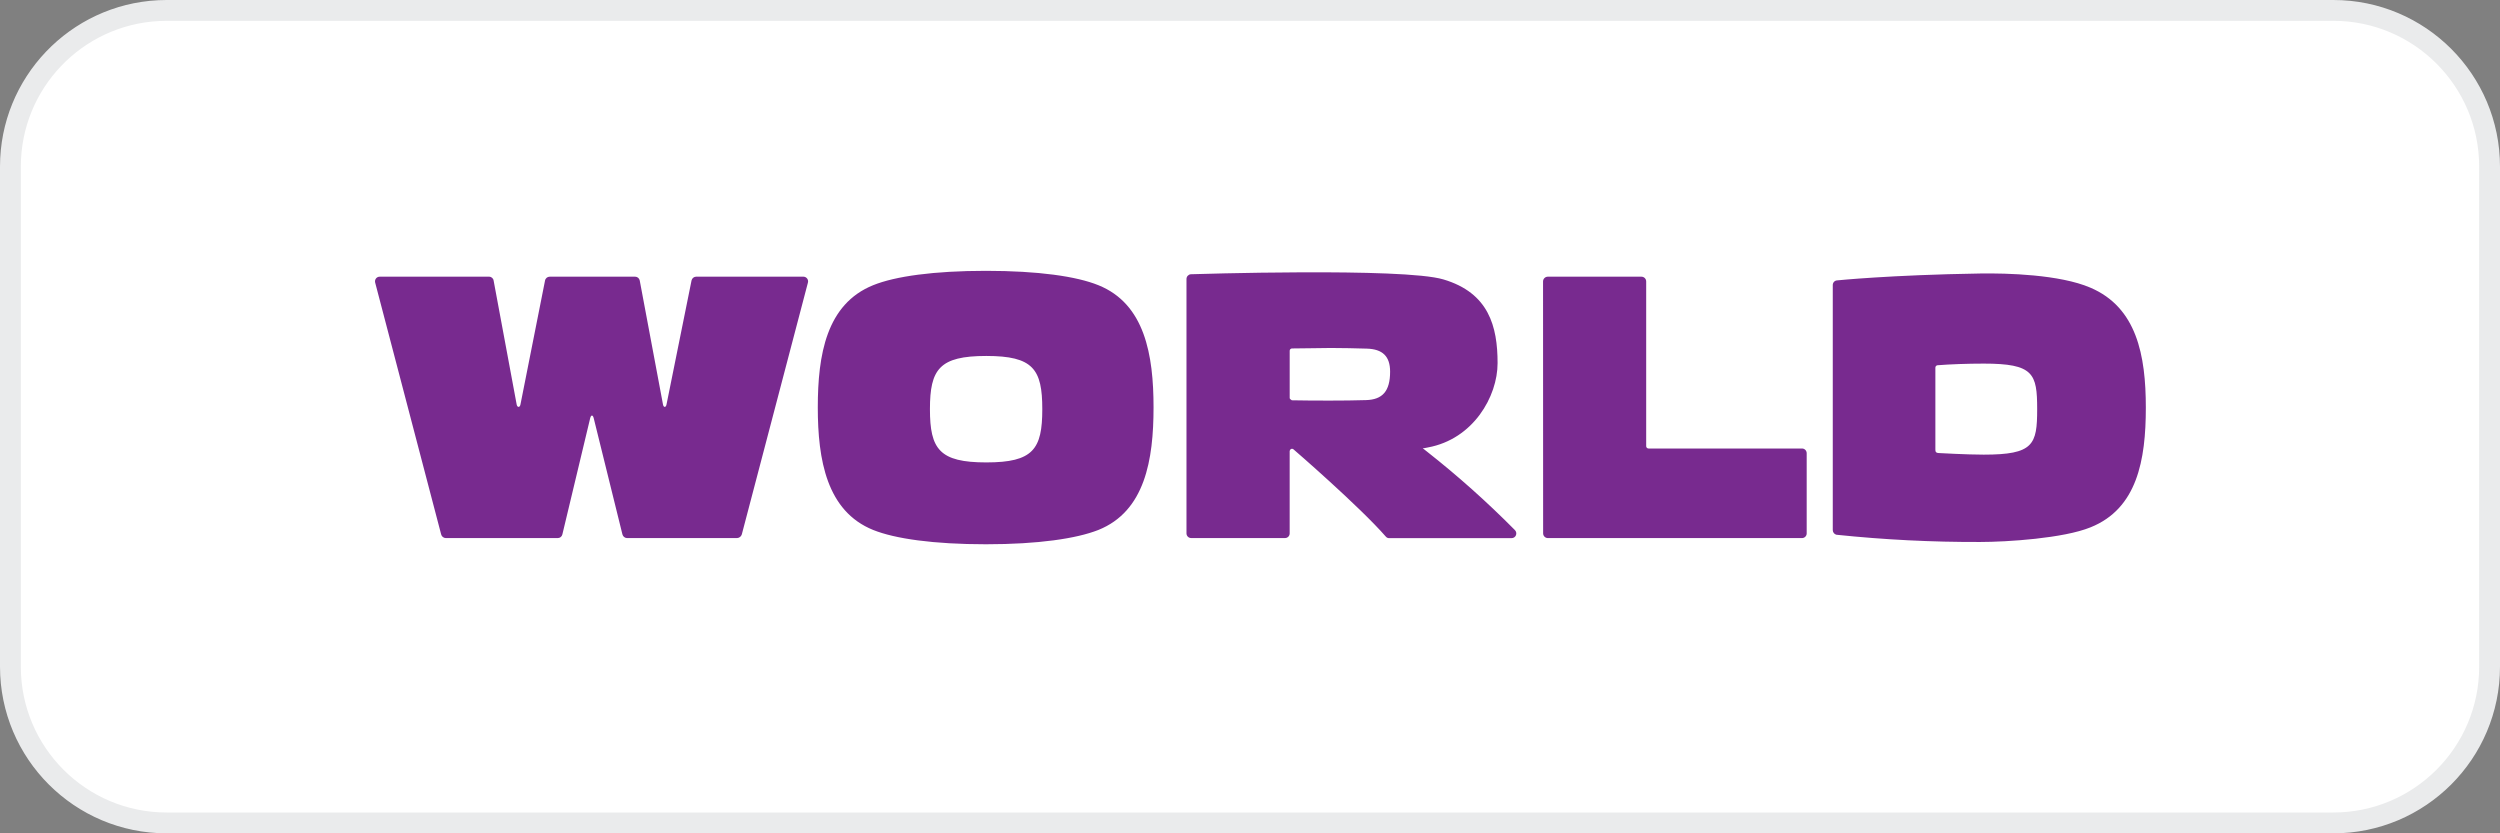<svg width="120" height="40" viewBox="0 0 120 40" fill="none" xmlns="http://www.w3.org/2000/svg">
<rect x="0" y="0" width="120" height="40" fill="#808080" stroke="none"/>
<path d="M8 0.5H112C116.142 0.5 119.5 3.858 119.5 8V32C119.5 36.142 116.142 39.5 112 39.5H8C3.858 39.5 0.5 36.142 0.5 32V8C0.5 3.987 3.651 0.711 7.614 0.51L8 0.5Z" fill="white" stroke="#EAEBEC"/>
<path fill-rule="evenodd" clip-rule="evenodd" d="M55.37 19.554C55.37 22.073 54.96 24.54 52.719 25.439C51.671 25.852 49.837 26.125 47.326 26.125C44.815 26.125 42.962 25.86 41.915 25.439C39.682 24.54 39.254 22.073 39.254 19.554C39.254 17.035 39.663 14.595 41.915 13.688C42.962 13.264 44.817 13 47.326 13C49.835 13 51.671 13.264 52.719 13.688C54.952 14.585 55.37 17.035 55.37 19.554ZM68.496 21.677C69.976 22.842 71.383 24.098 72.709 25.438C72.778 25.501 72.801 25.602 72.767 25.689C72.732 25.777 72.647 25.833 72.553 25.831H66.675C66.616 25.831 66.56 25.805 66.522 25.76C65.252 24.304 62.113 21.589 62.096 21.576C62.06 21.539 62.004 21.531 61.959 21.558C61.926 21.579 61.906 21.615 61.904 21.655V25.603C61.905 25.725 61.809 25.824 61.689 25.826H57.174C57.052 25.826 56.952 25.727 56.951 25.603V13.385C56.955 13.27 57.042 13.176 57.156 13.164C57.156 13.164 67.359 12.834 69.282 13.412C71.462 14.057 71.884 15.667 71.884 17.429C71.884 19.037 70.715 21.076 68.542 21.477C68.518 21.481 68.495 21.486 68.471 21.491C68.412 21.504 68.352 21.516 68.292 21.516L68.496 21.677ZM61.905 16.842V19.114C61.905 19.114 61.907 19.154 62.009 19.214C62.627 19.228 63.247 19.228 63.876 19.228C64.442 19.228 65.011 19.222 65.568 19.205C66.36 19.183 66.725 18.778 66.725 17.84C66.725 17.1 66.362 16.755 65.603 16.734C65.046 16.718 64.442 16.703 63.876 16.703C63.565 16.703 63.252 16.709 62.94 16.715C62.629 16.72 62.319 16.726 62.013 16.726C61.985 16.727 61.958 16.739 61.937 16.759C61.914 16.78 61.902 16.81 61.905 16.842ZM47.342 17.086C49.594 17.086 50.03 17.72 50.03 19.64C50.03 21.561 49.594 22.196 47.342 22.196C45.091 22.196 44.637 21.559 44.637 19.64C44.637 17.72 45.091 17.086 47.342 17.086ZM92.898 21.575V17.649C92.897 17.59 92.94 17.539 92.999 17.532C93.592 17.484 94.444 17.453 95.217 17.453C97.61 17.453 97.784 17.928 97.784 19.637C97.784 21.346 97.61 21.823 95.217 21.823C94.415 21.823 93.076 21.747 93.076 21.747C92.915 21.743 92.898 21.679 92.898 21.575ZM100.339 13.808C102.562 14.756 103 17.05 103 19.569C103 22.09 102.582 24.414 100.347 25.311C99.056 25.84 96.334 26.015 95.044 26.015C92.741 26.023 90.44 25.907 88.149 25.668C88.047 25.643 87.975 25.553 87.973 25.447V13.69C87.968 13.57 88.059 13.467 88.177 13.459C88.177 13.459 90.717 13.198 95.044 13.128C96.332 13.107 98.869 13.176 100.339 13.808ZM74.066 13.513C74.065 13.387 74.165 13.284 74.29 13.281H78.792C78.853 13.282 78.911 13.307 78.954 13.351C78.996 13.396 79.019 13.455 79.017 13.517V21.422C79.021 21.482 79.07 21.529 79.13 21.528H86.498C86.558 21.528 86.616 21.553 86.658 21.597C86.7 21.641 86.723 21.7 86.721 21.761V25.605C86.721 25.664 86.697 25.721 86.654 25.763C86.612 25.805 86.555 25.828 86.496 25.828H74.29C74.168 25.824 74.07 25.724 74.07 25.6L74.066 13.513ZM38.747 13.376C38.707 13.319 38.643 13.284 38.574 13.281H33.408C33.305 13.285 33.217 13.359 33.194 13.461L31.992 19.418C31.963 19.569 31.853 19.569 31.824 19.418L30.707 13.463C30.686 13.358 30.596 13.282 30.49 13.281H26.384C26.274 13.281 26.18 13.36 26.161 13.47L24.982 19.416C24.954 19.569 24.829 19.569 24.8 19.416L23.695 13.474C23.681 13.362 23.587 13.28 23.476 13.281H18.232C18.163 13.279 18.097 13.308 18.052 13.361C18.008 13.415 17.99 13.486 18.005 13.554L21.175 25.65C21.201 25.754 21.294 25.827 21.401 25.828H26.769C26.876 25.831 26.971 25.756 26.994 25.65L28.329 20.071C28.372 19.904 28.457 19.906 28.498 20.071L29.876 25.65C29.902 25.751 29.99 25.823 30.093 25.828H35.379C35.485 25.823 35.576 25.752 35.607 25.65L38.779 13.571C38.799 13.504 38.787 13.432 38.747 13.376Z" fill="#782A8F"/>
</svg>
